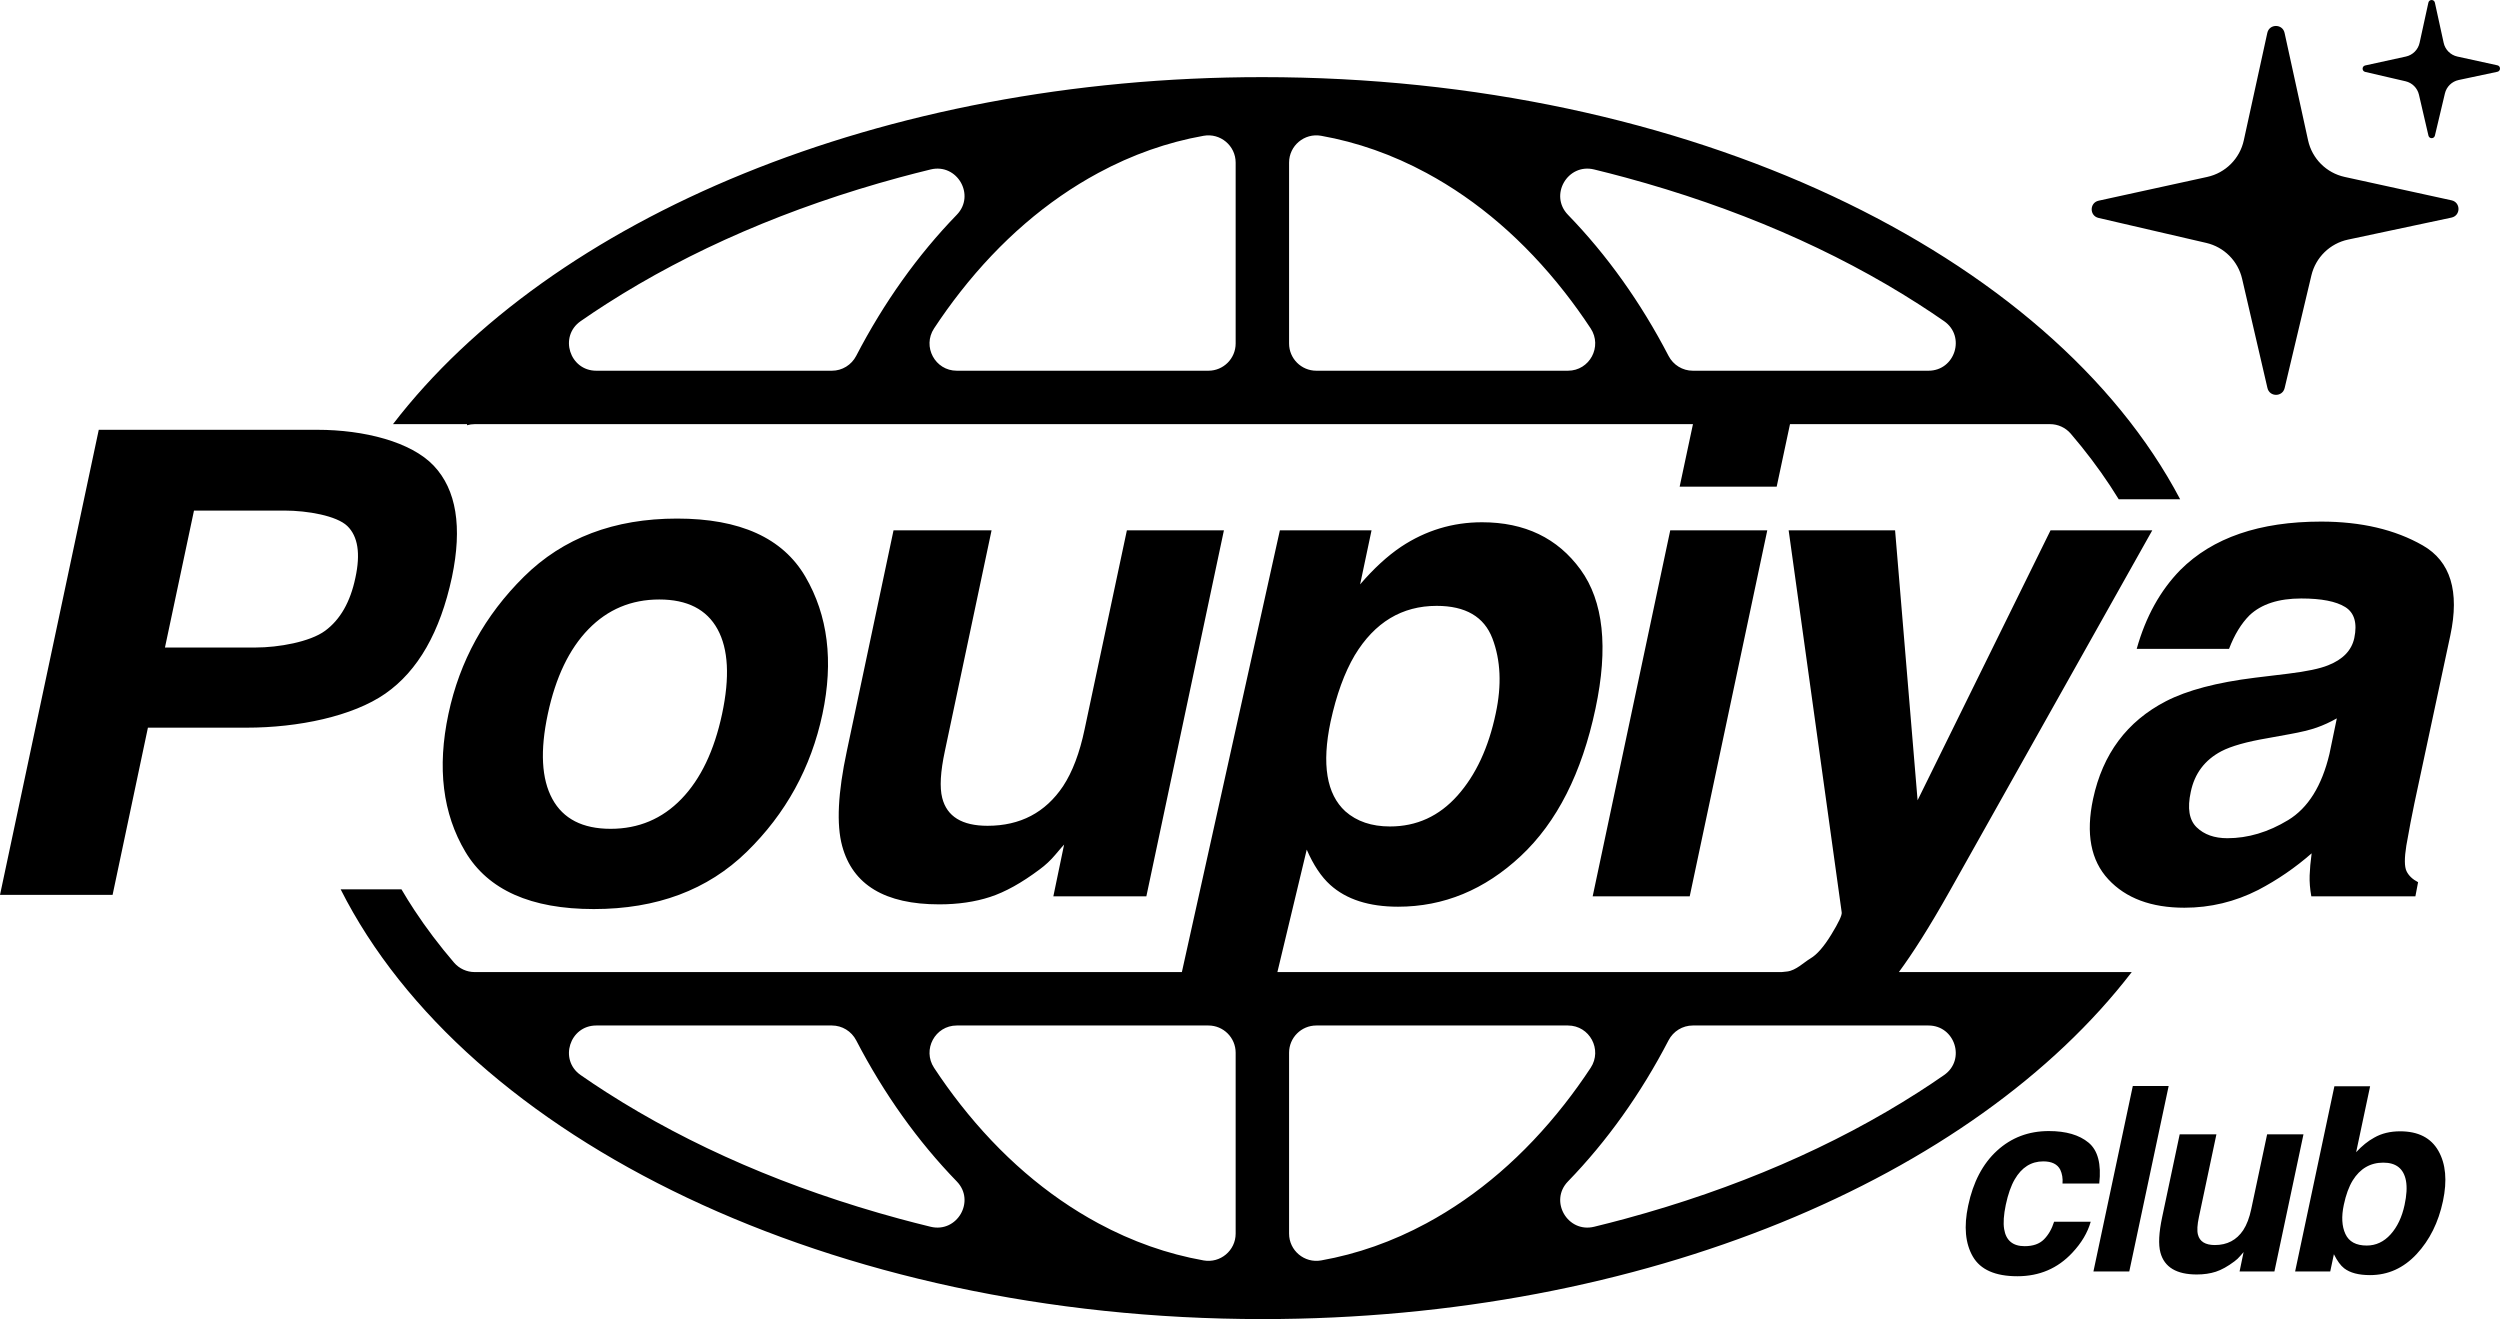 <svg xmlns="http://www.w3.org/2000/svg" fill="none" viewBox="0 0 1872 988" height="988" width="1872">
<path fill="black" d="M1870.05 53.748L1841.03 59.92C1835.95 61 1831.95 64.909 1830.75 69.961L1823.25 101.559C1822.64 104.107 1819.01 104.097 1818.42 101.547L1811.31 70.905C1810.16 65.909 1806.25 62.007 1801.26 60.848L1771.04 53.843C1768.47 53.245 1768.49 49.573 1771.07 49.008L1801.53 42.344C1806.66 41.221 1810.67 37.215 1811.79 32.087L1818.38 1.948C1818.95 -0.649 1822.66 -0.649 1823.23 1.948L1829.82 32.087C1830.94 37.215 1834.95 41.221 1840.08 42.344L1870.06 48.904C1872.66 49.475 1872.65 53.193 1870.05 53.748ZM1835.68 162.932L1758.22 179.411C1744.66 182.296 1733.98 192.731 1730.77 206.217L1710.74 290.577C1709.12 297.377 1699.43 297.352 1697.86 290.543L1678.89 208.74C1675.79 195.399 1665.38 184.983 1652.04 181.889L1571.37 163.185C1564.5 161.592 1564.56 151.787 1571.45 150.279L1652.77 132.484C1666.46 129.488 1677.16 118.793 1680.15 105.101L1697.76 24.639C1699.28 17.704 1709.17 17.704 1710.69 24.639L1728.29 105.101C1731.29 118.793 1741.98 129.488 1755.68 132.484L1835.72 150C1842.68 151.523 1842.65 161.451 1835.68 162.932ZM1800.55 902.236C1798.6 911.343 1795.12 918.691 1790.1 924.279C1785.07 929.869 1779.1 932.664 1772.2 932.664C1764.22 932.664 1758.9 929.776 1756.23 923.997C1753.56 918.219 1753.17 910.935 1755.05 902.141C1756.62 894.668 1758.85 888.576 1761.74 883.865C1767.27 875.011 1774.9 870.583 1784.63 870.583C1794.24 870.583 1799.89 875.104 1801.59 884.148C1802.47 888.921 1802.12 894.951 1800.55 902.236ZM1797.25 847.125C1789.78 847.125 1783.31 848.696 1777.85 851.836C1773.2 854.348 1768.68 857.992 1764.28 862.764L1774.74 813.401H1747.99L1718.59 952.069H1744.88L1747.61 939.164C1750.12 944.188 1752.7 947.705 1755.33 949.715C1759.73 953.105 1766.17 954.801 1774.65 954.801C1788.15 954.801 1799.78 949.559 1809.55 939.069C1819.31 928.581 1825.89 915.361 1829.28 899.409C1832.55 884.023 1831.4 871.463 1825.85 861.728C1820.29 851.993 1810.76 847.125 1797.25 847.125ZM1724.84 849.387L1703.08 952.069H1676.99L1680 937.563C1679.69 937.877 1678.87 938.819 1677.55 940.388C1676.23 941.959 1674.76 943.341 1673.13 944.533C1668.1 948.301 1663.47 950.877 1659.23 952.259C1654.99 953.639 1650.23 954.331 1644.96 954.331C1629.76 954.331 1620.68 948.867 1617.73 937.939C1616.1 931.909 1616.54 923.024 1619.05 911.279L1632.15 849.387H1659.65L1646.56 911.279C1645.3 917.12 1645.05 921.516 1645.81 924.468C1647.13 929.681 1651.36 932.287 1658.52 932.287C1667.69 932.287 1674.76 928.581 1679.72 921.171C1682.36 917.152 1684.37 911.844 1685.75 905.249L1697.62 849.387H1724.84ZM1623.89 813.212L1594.4 952.069H1567.56L1597.04 813.212H1623.89ZM1538.1 914.859H1565.52C1563.19 923.024 1558.61 930.748 1551.76 938.033C1540.83 949.777 1527.11 955.649 1510.6 955.649C1494.08 955.649 1482.98 950.751 1477.29 940.953C1471.61 931.156 1470.43 918.439 1473.76 902.801C1477.47 885.153 1484.67 871.431 1495.38 861.633C1506.09 851.836 1519.01 846.937 1534.15 846.937C1547.02 846.937 1556.94 849.827 1563.91 855.604C1570.89 861.383 1573.55 871.588 1571.92 886.22H1544.41C1544.73 882.391 1544.16 878.936 1542.72 875.859C1540.58 871.713 1536.34 869.641 1530 869.641C1520.96 869.641 1513.83 874.132 1508.62 883.112C1505.85 887.885 1503.62 894.228 1501.93 902.141C1500.36 909.677 1499.95 915.739 1500.7 920.323C1502.08 928.864 1507.2 933.135 1516.06 933.135C1522.34 933.135 1527.16 931.439 1530.52 928.048C1533.88 924.656 1536.41 920.261 1538.1 914.859ZM1744.29 564.549C1738.59 588.523 1728.28 605.028 1713.37 614.079C1698.45 623.129 1683.28 627.656 1667.86 627.656C1658.14 627.656 1650.47 624.932 1644.85 619.484C1639.24 614.041 1637.77 605.196 1640.45 592.96C1643.3 579.22 1650.93 569.075 1663.33 562.539C1670.71 558.684 1682.27 555.415 1698.03 552.733L1714.62 549.716C1723 548.207 1729.71 546.573 1734.74 544.813C1739.76 543.053 1744.79 540.752 1749.82 537.899L1744.29 564.549ZM1814.18 408.419C1793.4 396.519 1768.01 390.568 1738 390.568C1691.91 390.568 1656.8 402.636 1632.66 426.772C1617.57 442.196 1606.68 461.888 1599.97 485.855H1669.11C1673.14 475.296 1678.25 466.916 1684.45 460.713C1693.33 452.333 1706.24 448.143 1723.17 448.143C1738.25 448.143 1749.23 450.28 1756.11 454.553C1762.98 458.828 1765.24 466.584 1762.89 477.809C1760.88 487.029 1754.35 493.817 1743.28 498.175C1737.08 500.689 1727.11 502.788 1713.37 504.46L1688.47 507.477C1659.98 510.997 1637.77 516.868 1621.85 525.076C1592.68 540.161 1574.5 564.549 1567.29 598.24C1561.76 624.224 1565.57 644.292 1578.73 658.455C1591.89 672.616 1610.87 679.699 1635.68 679.699C1655.12 679.699 1673.55 675.256 1690.99 666.373C1705.4 658.831 1718.73 649.697 1730.96 638.969C1730.12 645.172 1729.62 650.703 1729.46 655.563C1729.29 660.428 1729.71 665.62 1730.71 671.151H1808.65L1810.66 660.592C1806.47 658.416 1803.58 655.651 1801.99 652.295C1800.4 648.943 1800.36 642.577 1801.86 633.187C1804.04 620.784 1806.05 610.224 1807.9 601.508L1834.8 475.799C1841.84 442.78 1834.97 420.323 1814.18 408.419ZM1250.68 397.104H1323.34L1265.26 671.151H1192.6L1250.68 397.104ZM788.749 671.151L796.795 632.432C795.955 633.275 793.779 635.789 790.259 639.975C786.739 644.167 782.799 647.857 778.441 651.037C765.029 661.095 752.671 667.971 741.357 671.653C730.044 675.34 717.347 677.185 703.268 677.185C662.703 677.185 638.484 662.603 630.608 633.439C626.247 617.347 627.421 593.631 634.127 562.287L669.075 397.104H742.489L707.541 562.287C704.187 577.875 703.519 589.608 705.531 597.485C709.051 611.401 720.364 618.353 739.472 618.353C763.943 618.353 782.799 608.464 796.041 588.685C803.08 577.963 808.444 563.795 812.132 546.196L843.811 397.104H916.471L858.393 671.151H788.749ZM540.689 534.631C534.82 562.123 524.681 583.323 510.267 598.24C495.849 613.161 478.168 620.616 457.217 620.616C436.263 620.616 421.725 613.161 413.596 598.24C405.464 583.323 404.333 562.123 410.203 534.631C416.068 507.143 426.207 485.981 440.624 471.147C455.039 456.313 472.719 448.897 493.673 448.897C514.624 448.897 529.163 456.313 537.295 471.147C545.423 485.981 546.555 507.143 540.689 534.631ZM506.999 388.305C459.896 388.305 421.681 402.804 392.352 431.8C363.019 460.801 344.163 495.075 335.783 534.631C327.235 574.857 331.465 609.264 348.479 637.837C365.489 666.416 397.545 680.705 444.647 680.705C491.745 680.705 529.917 666.416 559.168 637.837C588.416 609.264 607.315 574.857 615.863 534.631C624.243 495.075 619.969 460.801 603.04 431.8C586.109 402.804 554.097 388.305 506.999 388.305ZM266.113 432.647C262.332 450.761 254.772 463.993 243.431 472.341C232.089 480.693 208.499 484.863 191.332 484.863H123.521L145.259 382.32H213.069C230.235 382.32 252.132 386.184 260.088 393.897C268.04 401.617 270.048 414.536 266.113 432.647ZM338.412 432.175C346.288 394.528 341.757 366.727 324.827 348.769C307.893 330.813 272.609 321.835 237.641 321.835H73.953L0 670.101H84.3L110.763 544.877H184.716C223.307 544.877 264.141 536.371 288.559 519.359C312.973 502.348 329.589 473.285 338.412 432.175ZM434.793 240.477C441.047 236.117 447.473 231.837 454.047 227.624C517.207 187.131 591.02 155.264 673.447 132.904C681.193 130.811 688.993 128.797 696.833 126.891C716.7 122.037 730.673 146.157 716.433 160.837C687.287 190.864 661.847 226.517 641.113 266.491C637.58 273.291 630.607 277.597 622.953 277.597H446.487C426.54 277.597 418.407 251.851 434.793 240.477ZM822.393 129.504C847.807 115.784 874.207 106.491 901.26 101.677C913.767 99.451 925.26 109.064 925.26 121.771V257.197C925.26 268.464 916.127 277.597 904.86 277.597H716.447C700.167 277.597 690.487 259.504 699.433 245.904C705.633 236.491 712.167 227.397 719.047 218.624C749.1 180.277 783.873 150.291 822.393 129.504ZM965.26 121.771C965.26 109.064 976.753 99.451 989.26 101.677C1016.31 106.491 1042.71 115.784 1068.13 129.504C1106.65 150.291 1141.42 180.277 1171.47 218.624C1178.35 227.397 1184.89 236.491 1191.09 245.904C1200.03 259.504 1190.35 277.597 1174.07 277.597H985.66C974.393 277.597 965.26 268.464 965.26 257.197V121.771ZM1193.69 126.891C1201.53 128.797 1209.33 130.811 1217.07 132.904C1299.5 155.264 1373.31 187.131 1436.47 227.624C1443.05 231.837 1449.47 236.117 1455.73 240.477C1472.11 251.851 1463.98 277.597 1444.03 277.597H1267.57C1259.91 277.597 1252.94 273.291 1249.41 266.491C1228.67 226.517 1203.23 190.864 1174.09 160.837C1159.85 146.157 1173.82 122.037 1193.69 126.891ZM349.713 318.424C351.567 317.877 353.5 317.597 355.46 317.597H1267.69L1257.72 364.42H1330.38L1340.35 317.597H1535.06C1541.01 317.597 1546.66 320.184 1550.54 324.691C1561.41 337.371 1571.27 350.397 1580.1 363.784C1582.3 367.117 1584.43 370.477 1586.49 373.837H1632.49C1535.66 190.064 1264.55 57.757 945.26 57.757C659.58 57.757 412.487 163.664 294.273 317.597H349.713V318.424ZM1455.73 805.011C1449.47 809.371 1443.05 813.651 1436.47 817.864C1373.31 858.357 1299.5 890.224 1217.07 912.584C1209.33 914.677 1201.53 916.691 1193.69 918.597C1173.82 923.451 1159.85 899.331 1174.09 884.664C1203.23 854.624 1228.67 818.971 1249.41 778.997C1252.94 772.197 1259.91 767.891 1267.57 767.891H1444.03C1463.98 767.891 1472.11 793.637 1455.73 805.011ZM1068.13 915.984C1042.71 929.704 1016.31 938.997 989.26 943.811C976.753 946.037 965.26 936.424 965.26 923.717V788.291C965.26 777.024 974.393 767.891 985.66 767.891H1174.07C1190.35 767.891 1200.03 785.984 1191.09 799.584C1184.89 808.997 1178.35 818.091 1171.47 826.864C1141.42 865.211 1106.65 895.197 1068.13 915.984ZM925.26 923.717C925.26 936.424 913.767 946.037 901.26 943.811C874.207 938.997 847.807 929.704 822.393 915.984C783.873 895.197 749.1 865.211 719.047 826.864C712.167 818.091 705.633 808.997 699.433 799.584C690.487 785.984 700.167 767.891 716.447 767.891H904.86C916.127 767.891 925.26 777.024 925.26 788.291V923.717ZM696.833 918.597C688.993 916.691 681.193 914.677 673.447 912.584C591.02 890.224 517.207 858.357 454.047 817.864C447.473 813.651 441.047 809.371 434.793 805.011C418.407 793.637 426.54 767.891 446.487 767.891H622.953C630.607 767.891 637.58 772.197 641.113 778.997C661.847 818.971 687.287 854.624 716.433 884.651C730.673 899.331 716.7 923.451 696.833 918.597ZM996.333 540.413C1000.69 520.3 1006.73 503.707 1014.44 490.632C1029.35 465.993 1049.8 453.673 1075.78 453.673C1097.4 453.673 1111.31 461.807 1117.52 478.061C1123.71 494.32 1124.56 513.008 1120.03 534.128C1114.66 559.772 1105.11 580.305 1091.37 595.725C1077.63 611.149 1060.78 618.856 1040.83 618.856C1027.09 618.856 1015.94 615.084 1007.4 607.541C993.316 594.637 989.628 572.26 996.333 540.413ZM1596.25 727.891H1421.88C1432.07 714.051 1444.52 694.699 1460.28 666.625L1611.63 397.104H1535.45L1435.89 599.245L1419.04 397.104H1339.34L1379.07 683.219C1379.4 685.231 1376.81 690.761 1371.27 699.812C1365.74 708.864 1360.54 714.812 1355.69 717.664C1350.66 720.68 1344.88 726.607 1338.34 727.445C1336.94 727.625 1335.52 727.765 1334.11 727.891H956.511L978.483 636.204C983.511 647.769 989.377 656.568 996.083 662.603C1008.15 673.497 1025.08 678.945 1046.87 678.945C1081.06 678.945 1111.69 666.291 1138.76 640.981C1165.83 615.676 1184.48 578.88 1194.7 530.608C1204.42 484.849 1200.69 450.153 1183.51 426.52C1166.33 402.887 1141.74 391.071 1109.72 391.071C1087.76 391.071 1067.57 397.192 1049.13 409.424C1038.91 416.3 1028.68 425.683 1018.46 437.583L1027.01 397.104H958.369L884.984 727.891H355.46C349.513 727.891 343.847 725.304 339.98 720.797C329.113 708.117 319.247 695.091 310.42 681.704C306.967 676.477 303.7 671.211 300.607 665.917H255.073C349.233 852.664 622.647 987.731 945.26 987.731C1230.94 987.731 1478.03 881.824 1596.25 727.891Z"></path>
</svg>
